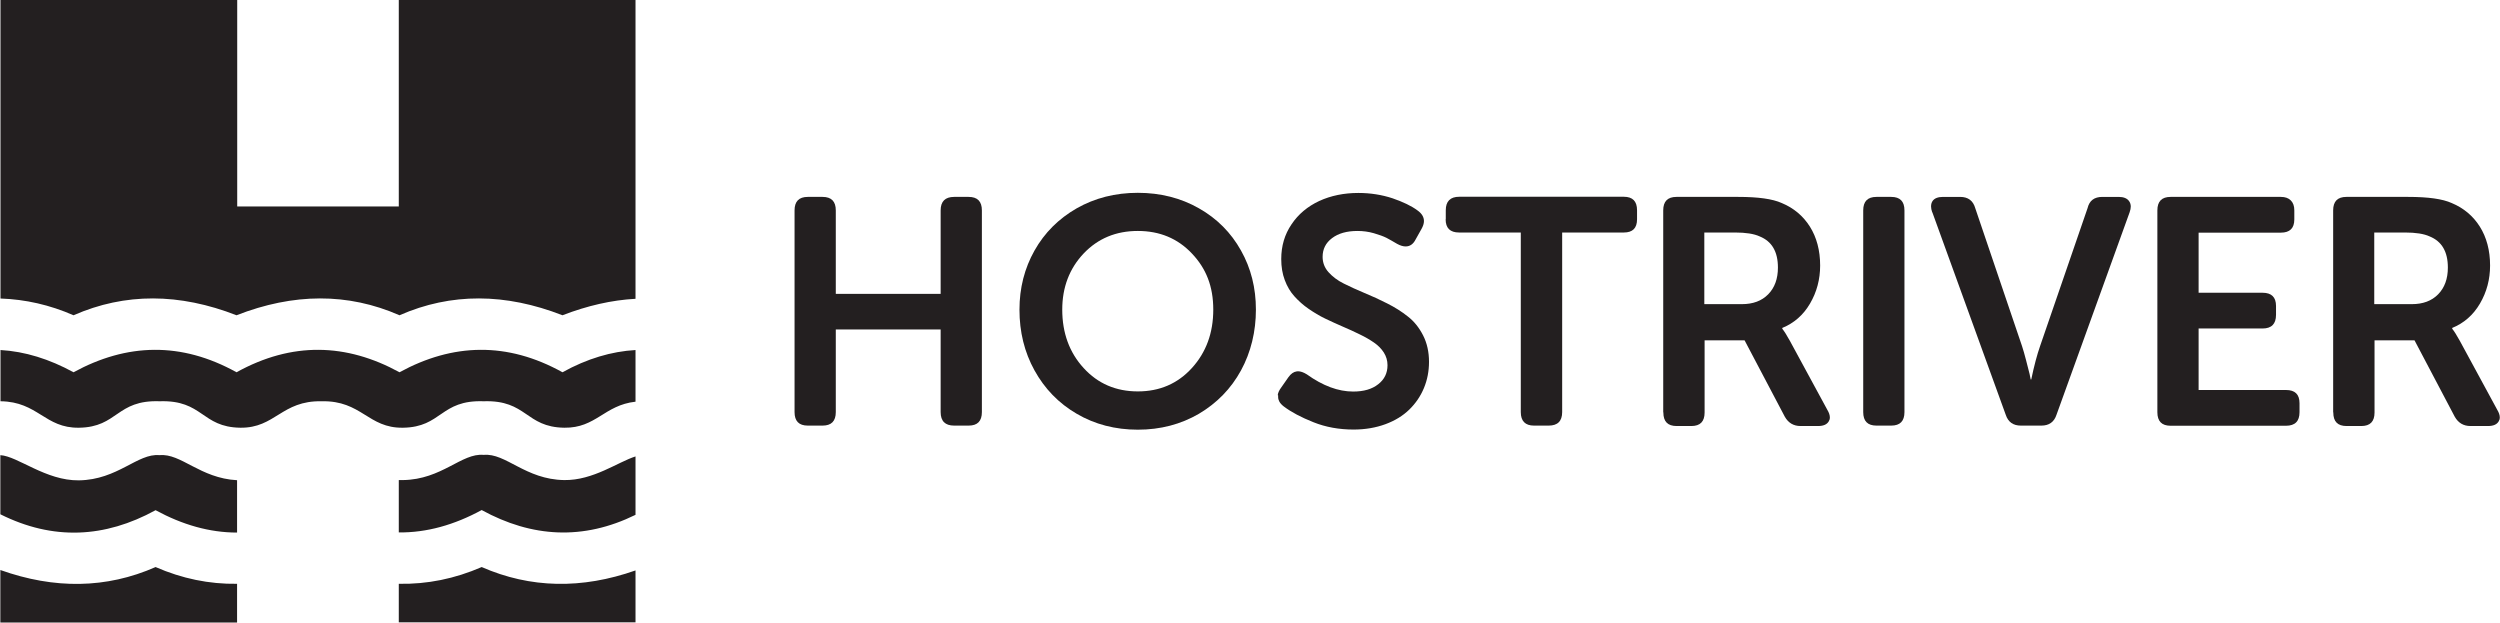 <?xml version="1.0" encoding="UTF-8"?>
<svg id="a" data-name="Layer 1" xmlns="http://www.w3.org/2000/svg" width="62.65mm" height="15.6mm" viewBox="0 0 177.58 44.23">
  <defs>
    <style>
      .b, .c {
        fill: #231f20;
      }

      .c {
        fill-rule: evenodd;
      }
    </style>
  </defs>
  <path class="c" d="M28.31,0h16.82v21.23c-1.69.09-3.43.49-5.19,1.17-4.05-1.58-7.91-1.61-11.58,0-3.67-1.61-7.54-1.58-11.58,0-4.05-1.58-7.91-1.61-11.58,0-1.69-.74-3.42-1.13-5.19-1.19V0h16.82v14.67h11.48V0h0ZM45.13,24.87v3.67c-2.23.25-2.8,1.88-5.06,1.85-2.77-.04-2.64-1.98-5.73-1.88-3.09-.11-2.96,1.84-5.73,1.88-2.49.04-2.93-1.94-5.78-1.88-2.85-.06-3.29,1.91-5.78,1.88-2.77-.04-2.64-1.98-5.73-1.88-3.09-.11-2.96,1.84-5.73,1.88-2.43.04-2.91-1.85-5.58-1.88v-3.64c1.74.1,3.47.64,5.19,1.58,3.79-2.07,7.65-2.18,11.58,0,3.94-2.18,7.8-2.07,11.58,0,3.79-2.07,7.65-2.18,11.58,0,1.75-.97,3.48-1.48,5.19-1.58h0ZM45.13,32.44v4.14c-3.71,1.82-7.35,1.62-10.93-.34-1.95,1.06-3.91,1.61-5.89,1.59v-3.72c.1,0,.2,0,.3,0,2.77-.04,4.17-1.94,5.73-1.79,1.57-.15,2.96,1.75,5.73,1.79,2.05.03,3.82-1.29,5.06-1.68h0ZM16.82,34.12v3.72c-1.95,0-3.88-.55-5.79-1.59-3.61,1.98-7.29,2.16-11.03.29v-4.2c1.23.07,3.23,1.82,5.58,1.79,2.77-.04,4.17-1.94,5.73-1.79,1.52-.15,2.88,1.64,5.51,1.78h0ZM45.13,40.53v3.69h-16.82v-2.74c2.02.04,3.98-.36,5.89-1.19,3.47,1.52,7.12,1.58,10.93.24h0ZM16.82,41.49v2.74H0v-3.73c3.85,1.37,7.53,1.33,11.03-.21,1.88.82,3.81,1.22,5.79,1.19h0Z"/>
  <g>
    <path class="b" d="M56.43,29.28v-14.33c0-.64.31-.96.94-.96h1.05c.63,0,.94.32.94.96v5.93h7.45v-5.93c0-.64.32-.96.96-.96h1.03c.63,0,.94.32.94.96v14.33c0,.64-.31.96-.94.96h-1.03c-.64,0-.96-.32-.96-.96v-5.87h-7.45v5.87c0,.64-.31.96-.94.96h-1.05c-.63,0-.94-.32-.94-.96Z"/>
    <path class="b" d="M72.41,22c0-1.54.36-2.94,1.07-4.2.71-1.26,1.71-2.26,3-3,1.29-.73,2.73-1.1,4.34-1.1s3.06.37,4.34,1.1c1.29.73,2.28,1.73,2.99,3,.71,1.26,1.06,2.66,1.06,4.2s-.35,3.02-1.06,4.32c-.71,1.3-1.71,2.32-2.99,3.08-1.29.75-2.73,1.13-4.34,1.13s-3.06-.38-4.34-1.13c-1.29-.75-2.28-1.78-3-3.08s-1.07-2.74-1.07-4.32ZM75.45,22c0,1.66.51,3.05,1.52,4.15,1.01,1.11,2.3,1.66,3.85,1.66s2.83-.55,3.84-1.66c1.01-1.11,1.52-2.49,1.52-4.15s-.51-2.93-1.52-3.99c-1.01-1.07-2.29-1.6-3.84-1.6s-2.83.53-3.85,1.6c-1.01,1.07-1.52,2.4-1.52,3.99Z"/>
    <path class="b" d="M90.76,28.08c.02-.17.1-.35.25-.55l.51-.73c.18-.25.37-.38.58-.41.03,0,.06-.01.1-.01.18,0,.39.07.63.22,1.13.81,2.23,1.22,3.29,1.22.75,0,1.34-.17,1.78-.52.44-.34.66-.79.66-1.35,0-.33-.09-.63-.26-.9-.17-.27-.41-.51-.7-.71-.29-.2-.63-.4-1.01-.58-.38-.19-.78-.37-1.2-.55-.42-.18-.83-.37-1.25-.57s-.81-.44-1.19-.7-.71-.56-1-.88c-.29-.32-.52-.7-.69-1.16-.17-.45-.25-.95-.25-1.49,0-.93.24-1.75.73-2.47.48-.72,1.14-1.27,1.97-1.66.83-.38,1.76-.57,2.78-.57.86,0,1.67.13,2.43.38.75.26,1.34.54,1.77.86.31.22.46.47.46.76,0,.17-.06.35-.17.55l-.42.75c-.17.34-.41.5-.71.5-.18,0-.38-.06-.6-.18-.29-.17-.55-.32-.76-.43-.22-.11-.52-.22-.9-.33s-.77-.16-1.16-.16c-.76,0-1.36.17-1.81.51-.45.34-.67.78-.67,1.33,0,.41.14.78.42,1.09s.64.59,1.09.81c.44.22.94.45,1.47.67.54.22,1.08.47,1.61.74.54.27,1.03.58,1.47.93.44.34.8.79,1.08,1.34.28.55.42,1.18.42,1.88,0,.66-.12,1.28-.36,1.86-.24.58-.59,1.09-1.04,1.53s-1.02.79-1.7,1.04c-.68.25-1.44.38-2.26.38-1.02,0-1.98-.17-2.85-.52-.88-.35-1.58-.72-2.12-1.13-.14-.11-.25-.23-.31-.35-.05-.09-.08-.2-.08-.32,0-.04,0-.07,0-.11Z"/>
    <path class="b" d="M102.7,15.58v-.64c0-.64.32-.96.96-.96h11.69c.63,0,.94.32.94.96v.64c0,.63-.31.94-.94.94h-4.38v12.76c0,.64-.32.96-.96.96h-1.04c-.62,0-.94-.32-.94-.96v-12.76h-4.38c-.64,0-.96-.31-.96-.94Z"/>
    <path class="b" d="M118.15,29.28v-14.33c0-.64.31-.96.94-.96h4.39c1.41,0,2.44.14,3.1.44.84.35,1.51.91,1.99,1.67.48.76.73,1.69.73,2.77,0,.98-.24,1.88-.72,2.7-.48.82-1.14,1.39-1.97,1.73v.06c.13.16.31.44.53.84l2.67,4.92c.12.2.18.38.18.54,0,.11-.03.2-.08.28-.13.22-.38.33-.76.33h-1.24c-.5,0-.87-.22-1.12-.66l-2.86-5.43h-2.84v5.13c0,.64-.31.96-.94.96h-1.05c-.63,0-.94-.32-.94-.96ZM121.08,21.61h2.66c.79,0,1.41-.23,1.87-.7s.69-1.1.69-1.9c0-1.13-.43-1.86-1.29-2.21-.41-.19-1-.28-1.76-.28h-2.18v5.09Z"/>
    <path class="b" d="M132.36,29.28v-14.33c0-.64.31-.96.94-.96h1.05c.63,0,.94.32.94.96v14.33c0,.64-.31.96-.94.96h-1.05c-.63,0-.94-.32-.94-.96Z"/>
    <path class="b" d="M137.26,15.08c-.05-.15-.08-.29-.08-.41,0-.16.04-.29.11-.39.13-.19.38-.29.74-.29h1.22c.56,0,.92.27,1.07.8l3.32,9.79c.09.28.19.61.29,1.01.1.4.19.72.25.98l.08.39h.04c.2-.96.41-1.75.63-2.38l3.37-9.79c.13-.54.48-.8,1.05-.8h1.16c.35,0,.6.1.74.3.08.11.12.24.12.39,0,.12-.03.25-.08.4l-5.2,14.4c-.17.51-.53.76-1.07.76h-1.46c-.54,0-.9-.25-1.07-.76l-5.22-14.4Z"/>
    <path class="b" d="M153.26,29.28v-14.33c0-.64.31-.96.94-.96h7.83c.31,0,.54.08.71.25.17.17.25.4.25.71v.64c0,.63-.32.94-.96.94h-5.84v4.27h4.54c.64,0,.96.31.96.94v.63c0,.65-.32.97-.96.97h-4.54v4.37h6.21c.64,0,.96.31.96.94v.64c0,.64-.32.96-.96.96h-8.2c-.63,0-.94-.32-.94-.96Z"/>
    <path class="b" d="M165.75,29.28v-14.33c0-.64.31-.96.94-.96h4.39c1.41,0,2.44.14,3.1.44.84.35,1.51.91,1.99,1.67.48.76.73,1.69.73,2.77,0,.98-.24,1.88-.72,2.7-.48.82-1.14,1.39-1.97,1.73v.06c.13.16.31.44.53.84l2.67,4.92c.12.2.18.38.18.54,0,.11-.03.2-.08.28-.13.22-.38.33-.76.33h-1.24c-.5,0-.87-.22-1.12-.66l-2.86-5.43h-2.84v5.13c0,.64-.31.96-.94.96h-1.05c-.63,0-.94-.32-.94-.96ZM168.68,21.61h2.66c.79,0,1.41-.23,1.87-.7s.69-1.1.69-1.9c0-1.13-.43-1.86-1.29-2.21-.41-.19-1-.28-1.76-.28h-2.18v5.09Z"/>
  </g>
</svg>